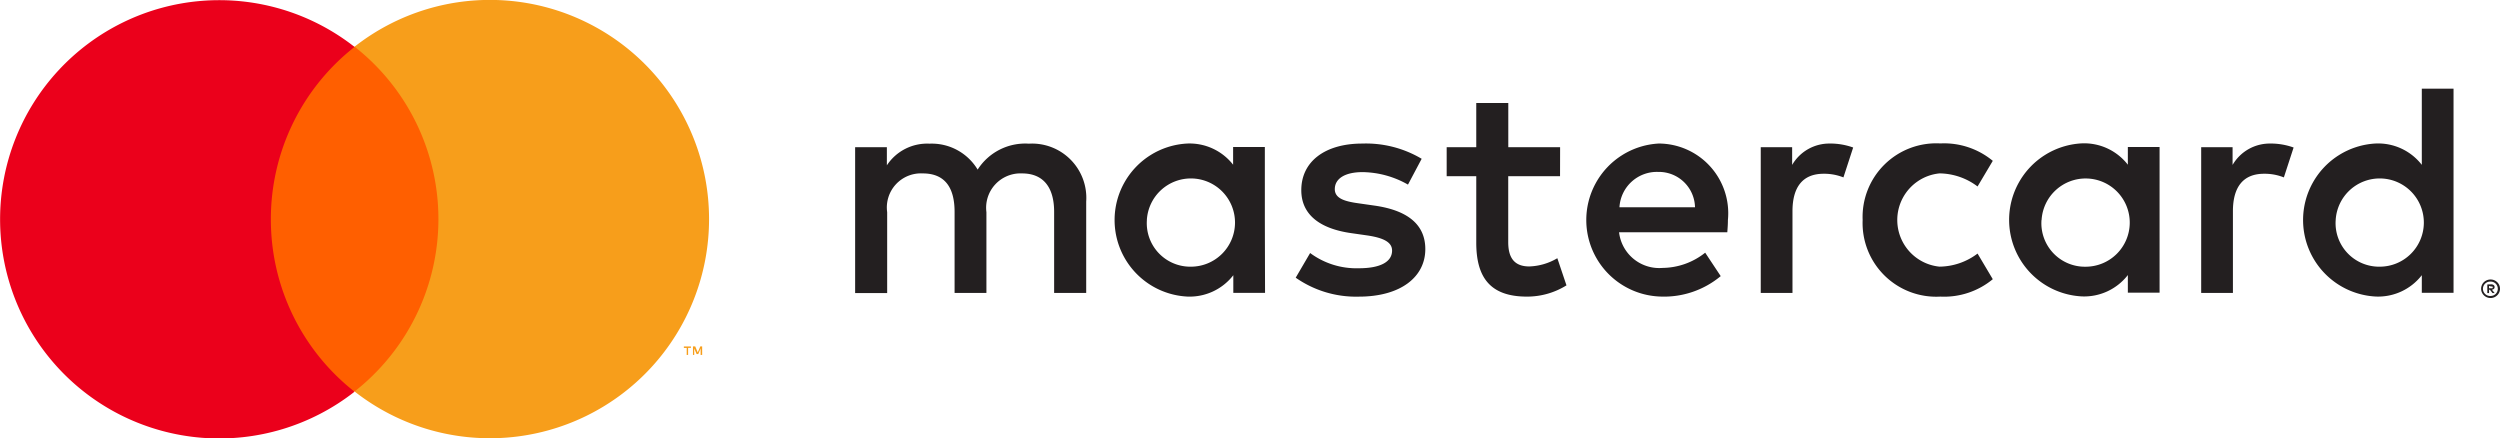 <svg xmlns="http://www.w3.org/2000/svg" width="74.687" height="13.097" viewBox="0 0 74.687 13.097"><g transform="translate(-6.905 -3.454)"><path d="M185.342,39.653V36.925a1.622,1.622,0,0,0-1.713-1.731,1.686,1.686,0,0,0-1.53.775,1.6,1.6,0,0,0-1.439-.775,1.44,1.44,0,0,0-1.273.647V35.3h-.948v4.358h.957V37.24a1.018,1.018,0,0,1,1.066-1.157c.647,0,.948.409.948,1.148v2.422h.951V37.24a1.026,1.026,0,0,1,1.066-1.157c.629,0,.957.409.957,1.148v2.422ZM199.5,35.3h-1.548v-1.32h-.957V35.3h-.884v.866h.884v1.984c0,1.011.391,1.613,1.511,1.613a2.226,2.226,0,0,0,1.184-.336l-.273-.811a1.75,1.75,0,0,1-.838.246c-.473,0-.629-.291-.629-.727V36.165h1.548Zm8.08-.109a1.284,1.284,0,0,0-1.148.638V35.3h-.938v4.354h.948V37.213c0-.727.309-1.12.929-1.12a1.544,1.544,0,0,1,.593.109l.291-.893A2.024,2.024,0,0,0,207.577,35.19Zm-12.216.455a3.255,3.255,0,0,0-1.777-.455c-1.1,0-1.819.529-1.819,1.393,0,.711.527,1.148,1.5,1.284l.446.064c.518.073.766.209.766.455,0,.336-.346.529-.993.529a2.321,2.321,0,0,1-1.455-.455l-.431.737a3.141,3.141,0,0,0,1.886.566c1.257,0,1.986-.593,1.986-1.42,0-.766-.575-1.166-1.52-1.3l-.446-.064c-.409-.055-.738-.136-.738-.427,0-.318.309-.509.829-.509a2.806,2.806,0,0,1,1.357.373Zm25.374-.455a1.284,1.284,0,0,0-1.148.638V35.3h-.938v4.354h.948V37.213c0-.727.309-1.12.929-1.12a1.544,1.544,0,0,1,.593.109l.291-.893A2.024,2.024,0,0,0,220.735,35.19Zm-12.2,2.286a2.2,2.2,0,0,0,2.322,2.286,2.281,2.281,0,0,0,1.566-.52l-.455-.766a1.913,1.913,0,0,1-1.138.391,1.4,1.4,0,0,1,0-2.786,1.913,1.913,0,0,1,1.138.391l.455-.766a2.281,2.281,0,0,0-1.566-.52,2.2,2.2,0,0,0-2.322,2.286Zm8.871,0V35.294h-.948v.529a1.651,1.651,0,0,0-1.375-.638,2.289,2.289,0,0,0,0,4.572,1.651,1.651,0,0,0,1.375-.638v.527h.948Zm-3.525,0a1.318,1.318,0,1,1,1.32,1.393A1.3,1.3,0,0,1,213.881,37.477ZM202.448,35.19a2.288,2.288,0,0,0,.064,4.572,2.646,2.646,0,0,0,1.786-.611l-.464-.7a2.075,2.075,0,0,1-1.273.455,1.208,1.208,0,0,1-1.3-1.066h3.234c.009-.118.018-.236.018-.364a2.083,2.083,0,0,0-2.068-2.286Zm-.018.848a1.08,1.08,0,0,1,1.1,1.057h-2.257a1.12,1.12,0,0,1,1.157-1.057Zm23.761,1.439V33.55h-.948v2.277a1.651,1.651,0,0,0-1.375-.638,2.289,2.289,0,0,0,0,4.572,1.651,1.651,0,0,0,1.375-.638v.527h.948Zm1.108,1.775a.278.278,0,0,1,.109.022.286.286,0,0,1,.089.06.278.278,0,0,1,.06.087.271.271,0,0,1,0,.215.28.28,0,0,1-.06.087.291.291,0,0,1-.089.06.273.273,0,0,1-.109.022.282.282,0,0,1-.262-.169.273.273,0,0,1,0-.215.276.276,0,0,1,.149-.147.286.286,0,0,1,.116-.022Zm0,.491a.205.205,0,0,0,.084-.016.22.22,0,0,0,.067-.045.216.216,0,0,0,0-.306.214.214,0,0,0-.067-.045.209.209,0,0,0-.084-.016.215.215,0,1,0,0,.429Zm.016-.346a.116.116,0,0,1,.076.022.073.073,0,0,1,.027.06.069.069,0,0,1-.022.053.1.1,0,0,1-.06.025l.084.1h-.065l-.078-.1h-.025v.1H227.2V39.4Zm-.064.047v.069h.064a.062.062,0,0,0,.035,0,.032.032,0,0,0,0-.051.062.062,0,0,0-.035,0Zm-4.581-1.968a1.318,1.318,0,1,1,1.32,1.393A1.3,1.3,0,0,1,222.67,37.477Zm-31.991,0V35.294h-.948v.529a1.651,1.651,0,0,0-1.369-.633,2.289,2.289,0,0,0,0,4.572,1.651,1.651,0,0,0,1.375-.638v.527h.948Zm-3.525,0a1.318,1.318,0,1,1,1.32,1.393A1.3,1.3,0,0,1,187.155,37.477Z" transform="translate(-145.987 -27.448)" fill="#231f20"/><g transform="translate(6.905 3.454)"><rect width="5.729" height="10.296" transform="translate(7.728 1.398)" fill="#ff5f00"/><path d="M46.057,25.551a6.536,6.536,0,0,1,2.5-5.147,6.547,6.547,0,1,0,0,10.3A6.536,6.536,0,0,1,46.057,25.551Z" transform="translate(-37.965 -19.002)" fill="#eb001b"/><path d="M106.8,25.539A6.547,6.547,0,0,1,96.21,30.686a6.547,6.547,0,0,0,0-10.3A6.547,6.547,0,0,1,106.8,25.539Z" transform="translate(-85.617 -18.991)" fill="#f79e1b"/><path d="M150.427,76.145v-.211h.085v-.042H150.3v.044h.085v.211Zm.42,0V75.89h-.056l-.076.182-.076-.182h-.067v.255h.038v-.191l.071.165h.049l.071-.165v.193Z" transform="translate(-129.87 -65.542)" fill="#f79e1b"/></g></g></svg>